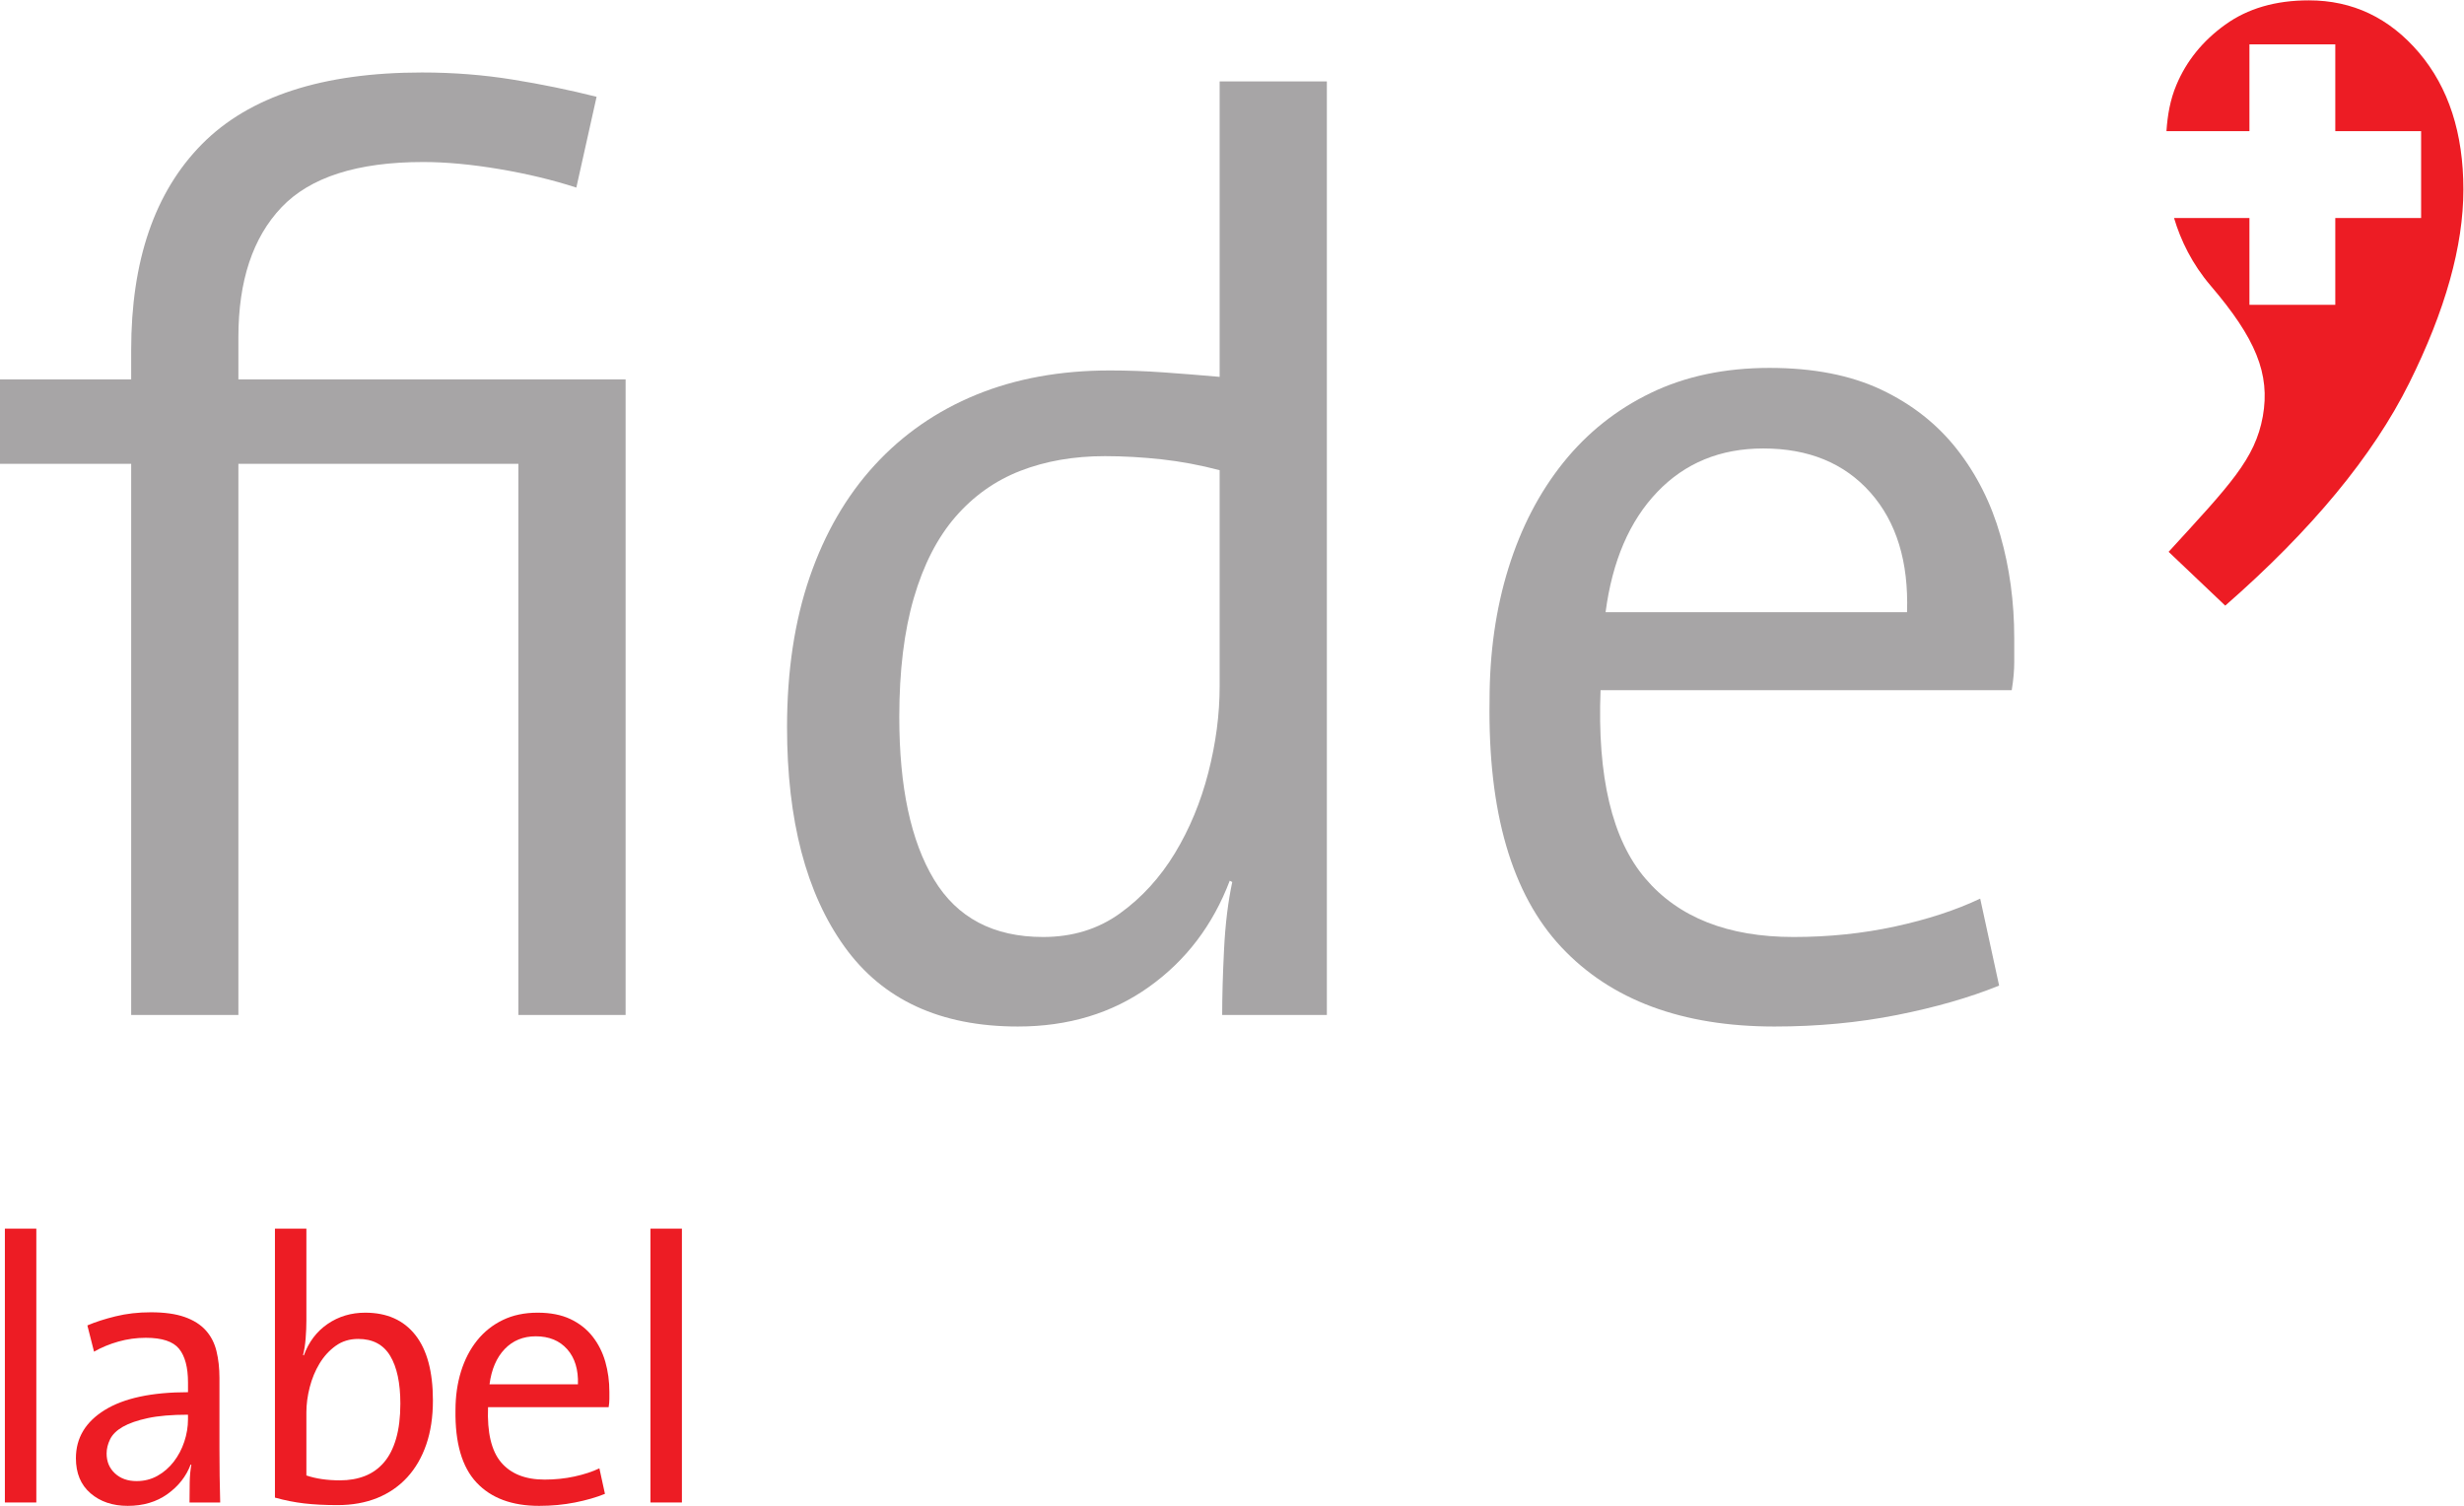 <?xml version="1.0" encoding="UTF-8" standalone="no"?>
<svg
   xmlns:dc="http://purl.org/dc/elements/1.1/"
   xmlns:cc="http://creativecommons.org/ns#"
   xmlns:rdf="http://www.w3.org/1999/02/22-rdf-syntax-ns#"
   xmlns:svg="http://www.w3.org/2000/svg"
   xmlns="http://www.w3.org/2000/svg"
   viewBox="0 0 315.213 192.64"
   height="192.64"
   width="315.213"
   xml:space="preserve"
   id="svg2"
   version="1.1"><defs
     id="defs6" /><g
     transform="matrix(1.333,0,0,-1.333,0,192.64)"
     id="g10"><g
       transform="scale(0.1)"
       id="g12"><path
         id="path14"
         style="fill:#a7a5a6;fill-opacity:1;fill-rule:nonzero;stroke:none"
         d="m 497.5,471.07 v 528.97 H 228.785 V 471.07 h -102.89 v 528.97 H 0 v 81 h 125.895 v 28.23 c 0,85.91 22.636,151.76 67.949,197.59 45.32,45.82 115.722,68.74 211.207,68.74 29.922,0 58.867,-2.27 86.777,-6.76 27.91,-4.5 54.805,-10.02 80.723,-16.56 l -19.446,-87.14 c -22.675,7.36 -47.371,13.29 -74.101,17.79 -26.727,4.48 -51.004,6.75 -72.879,6.75 -63.16,0 -108.512,-14.53 -136.051,-43.56 -27.539,-29.05 -41.289,-70.58 -41.289,-124.57 v -40.51 H 600.387 V 471.07 H 497.5" /><path
         id="path16"
         style="fill:#a7a5a6;fill-opacity:1;fill-rule:nonzero;stroke:none"
         d="m 1170.49,993.91 c -18.57,4.895 -37.13,8.37 -55.68,10.43 -18.56,2.02 -36.73,3.06 -54.46,3.06 -29.86,0 -56.89,-4.71 -81.112,-14.107 -24.199,-9.418 -44.988,-24.148 -62.332,-44.188 -17.363,-20.066 -30.676,-46.019 -39.953,-77.933 -9.277,-31.906 -13.914,-69.953 -13.914,-114.145 0,-67.097 11.082,-119.05 33.289,-155.867 22.188,-36.816 57.082,-55.226 104.712,-55.226 28.24,0 52.84,7.55 73.83,22.707 20.97,15.125 38.52,34.367 52.65,57.683 14.12,23.321 24.82,49.094 32.09,77.317 7.25,28.23 10.88,55.847 10.88,82.851 z m 2.43,-522.84 c 0,17.989 0.6,39.055 1.81,63.203 1.21,24.122 3.82,45.598 7.86,64.438 l -2.42,1.227 c -16.15,-42.555 -41.96,-76.524 -77.46,-101.864 -35.52,-25.371 -77.47,-38.058 -125.894,-38.058 -74.246,0 -129.726,25.57 -166.421,76.711 -36.739,51.132 -55.079,121.289 -55.079,210.488 0,54.004 7.258,102.058 21.778,144.211 14.535,42.125 35.293,77.937 62.34,107.379 27.031,29.465 59.504,51.955 97.441,67.515 37.93,15.52 80.685,23.32 128.315,23.32 16.93,0 34.07,-0.62 51.44,-1.85 17.34,-1.22 35.29,-2.66 53.86,-4.3 V 1367 h 102.89 V 471.07 h -100.46" /><path
         id="path18"
         style="fill:#a7a5a6;fill-opacity:1;fill-rule:nonzero;stroke:none"
         d="m 1795.07,972.422 c -25.03,28.228 -59.3,42.348 -102.89,42.348 -41.16,0 -75.05,-13.92 -101.68,-41.735 -26.63,-27.82 -43.17,-66.269 -49.63,-115.359 h 289.31 c 1.6,48.269 -10.1,86.519 -35.11,114.746 z m 137.99,-139.301 c 0,-6.562 0,-14.324 0,-23.308 0,-8.196 -0.81,-17.2 -2.41,-27.004 h -394.61 c -3.24,-83.036 11.07,-143.282 42.97,-180.704 31.86,-37.46 79.28,-56.171 142.23,-56.171 33.88,0 66.36,3.363 97.44,10.089 31.05,6.731 58.29,15.645 81.71,26.739 l 18.15,-83.465 c -28.26,-11.469 -60.94,-20.863 -98.05,-28.227 -37.13,-7.371 -76.26,-11.054 -117.42,-11.054 -88.77,0 -156.95,25.363 -204.57,76.093 -47.61,50.727 -70.6,129.68 -68.97,236.875 0,45.813 6.04,88.157 18.15,127.024 12.1,38.855 29.65,72.613 52.64,101.252 23.01,28.64 51.03,50.94 84.14,66.9 33.07,15.95 70.99,23.93 113.78,23.93 41.94,0 77.65,-6.96 107.12,-20.86 29.45,-13.93 53.66,-32.96 72.63,-57.08 18.95,-24.142 32.87,-51.759 41.76,-82.845 8.87,-31.09 13.31,-63.817 13.31,-98.184" /><path
         id="path20"
         style="fill:#ed1c24;fill-opacity:1;fill-rule:nonzero;stroke:none"
         d="m 2321.46,1394.67 c -28.43,33.39 -63.67,50.15 -105.72,50.15 -31.84,0 -58.58,-7.77 -80.18,-23.33 -21.63,-15.54 -37.26,-34.86 -46.88,-57.88 -6.01,-14.27 -8.5,-28.98 -9.54,-44.29 h 79.64 v 83.3 h 82.39 v -83.3 h 82.36 v -83.4 h -82.36 v -83.3 h -82.39 v 83.3 h -72.35 c 6.4,-21.45 17.26,-44.02 35.16,-64.97 43.05,-50.36 57.33,-84.5 50.02,-125.43 -7.45,-40.94 -31.3,-65.375 -90.39,-129.946 l 54.34,-51.64 c 83.01,72.578 141.8,143.766 176.51,213.516 34.71,69.75 52.03,131.62 52.03,185.86 0,54.16 -14.24,97.92 -42.64,131.36" /><path
         id="path22"
         style="fill:#ed1c24;fill-opacity:1;fill-rule:nonzero;stroke:none"
         d="M 4.68,3.238 V 266.039 H 34.859 V 3.238 H 4.68" /><path
         id="path24"
         style="fill:#ed1c24;fill-opacity:1;fill-rule:nonzero;stroke:none"
         d="m 180.426,87.481 c -15.625,0 -28.465,-1.102 -38.528,-3.262 -10.062,-2.168 -18.05,-4.949 -23.964,-8.32 -5.918,-3.387 -10.004,-7.367 -12.25,-11.957 -2.25,-4.59 -3.368,-9.172 -3.368,-13.75 0,-7.731 2.661,-14.062 7.989,-19.012 5.32,-4.949 12.246,-7.418 20.765,-7.418 7.332,0 14.028,1.688 20.063,5.066 6.035,3.371 11.242,7.91 15.621,13.57 4.379,5.672 7.754,12.07 10.121,19.191 2.363,7.129 3.551,14.309 3.551,21.551 z m 1.461,-84.242 c 0,6.48 0.051,12.902 0.176,19.262 0.117,6.359 0.648,12.059 1.593,17.102 h -0.707 C 178.688,28.32 171.289,18.898 160.754,11.34 150.211,3.781 137.484,0 122.57,0 108.121,0 96.227,4.012 86.875,12.059 c -9.355,8.043 -14.031,19.262 -14.031,33.66 0,19.441 9.23,34.852 27.695,46.262 18.461,11.399 45.094,17.098 79.887,17.098 v 9.363 c 0,14.399 -2.84,25.137 -8.52,32.219 -5.683,7.07 -16.336,10.621 -31.961,10.621 -8.996,0 -17.746,-1.203 -26.273,-3.601 -8.52,-2.399 -16.328,-5.641 -23.434,-9.719 l -6.391,25.199 c 7.598,3.262 16.617,6.18 27.066,8.738 10.438,2.571 21.719,3.864 33.824,3.864 13.051,0 23.852,-1.5 32.395,-4.5 8.547,-3 15.312,-7.262 20.293,-12.782 4.98,-5.519 8.429,-12.179 10.328,-19.98 1.894,-7.801 2.851,-16.379 2.851,-25.738 V 55.441 c 0,-8.641 0.055,-17.582 0.176,-26.82 0.117,-9.242 0.293,-17.699 0.532,-25.383 h -29.426" /><path
         id="path26"
         style="fill:#ed1c24;fill-opacity:1;fill-rule:nonzero;stroke:none"
         d="m 384.223,98.109 c 0,19.743 -3.254,35.012 -9.762,45.84 -6.516,10.832 -16.75,16.25 -30.715,16.25 -8.285,0 -15.508,-2.219 -21.66,-6.679 -6.156,-4.45 -11.305,-10.098 -15.445,-16.961 -4.141,-6.86 -7.274,-14.438 -9.411,-22.739 -2.128,-8.3 -3.191,-16.308 -3.191,-24.011 V 29.172 c 9.234,-3.133 20,-4.691 32.309,-4.691 8.754,0 16.691,1.391 23.789,4.148 7.101,2.762 13.195,7.102 18.289,13 5.086,5.891 8.988,13.52 11.711,22.922 2.718,9.379 4.086,20.57 4.086,33.559 z m 31.242,3.051 c 0,-15.84 -2.129,-29.941 -6.387,-42.301 C 404.816,46.488 398.715,36 390.793,27.359 382.855,18.719 373.273,12.121 362.031,7.559 350.785,3.012 338.066,0.719 323.863,0.719 c -12.07,0 -22.726,0.543 -31.953,1.621 -9.234,1.082 -18.586,2.941 -28.051,5.582 V 266.039 h 30.18 V 177.84 c 0,-5.281 -0.238,-10.981 -0.707,-17.102 -0.48,-6.117 -1.305,-11.457 -2.488,-16.019 l 0.711,-0.36 c 4.73,12.961 12.363,23.039 22.898,30.243 10.531,7.199 22.543,10.796 36.039,10.796 20.828,0 36.867,-7.136 48.113,-21.418 11.235,-14.281 16.86,-35.218 16.86,-62.82" /><path
         id="path28"
         style="fill:#ed1c24;fill-opacity:1;fill-rule:nonzero;stroke:none"
         d="m 544.352,150.301 c -7.34,8.277 -17.399,12.418 -30.18,12.418 -12.07,0 -22.012,-4.078 -29.824,-12.239 -7.813,-8.16 -12.668,-19.441 -14.559,-33.839 h 84.859 c 0.469,14.16 -2.964,25.379 -10.296,33.66 z m 40.472,-40.86 c 0,-1.921 0,-4.203 0,-6.839 0,-2.403 -0.234,-5.043 -0.707,-7.922 H 468.371 c -0.949,-24.359 3.25,-42.031 12.602,-53 9.351,-10.988 23.257,-16.48 41.718,-16.48 9.942,0 19.469,0.992 28.582,2.961 9.11,1.969 17.102,4.59 23.965,7.84 l 5.328,-24.48 C 572.277,8.148 562.691,5.398 551.809,3.238 540.918,1.078 529.438,0 517.367,0 c -26.043,0 -46.039,7.441 -60.004,22.32 -13.968,14.879 -20.718,38.039 -20.238,69.481 0,13.437 1.777,25.847 5.328,37.258 3.551,11.402 8.695,21.3 15.442,29.703 6.746,8.398 14.968,14.937 24.679,19.617 9.703,4.68 20.824,7.019 33.375,7.019 12.305,0 22.778,-2.039 31.418,-6.117 8.641,-4.09 15.738,-9.66 21.305,-16.742 5.558,-7.078 9.644,-15.18 12.254,-24.301 2.594,-9.117 3.898,-18.718 3.898,-28.797" /><path
         id="path30"
         style="fill:#ed1c24;fill-opacity:1;fill-rule:nonzero;stroke:none"
         d="M 624.238,3.238 V 266.039 h 30.184 V 3.238 h -30.184" /></g></g></svg>